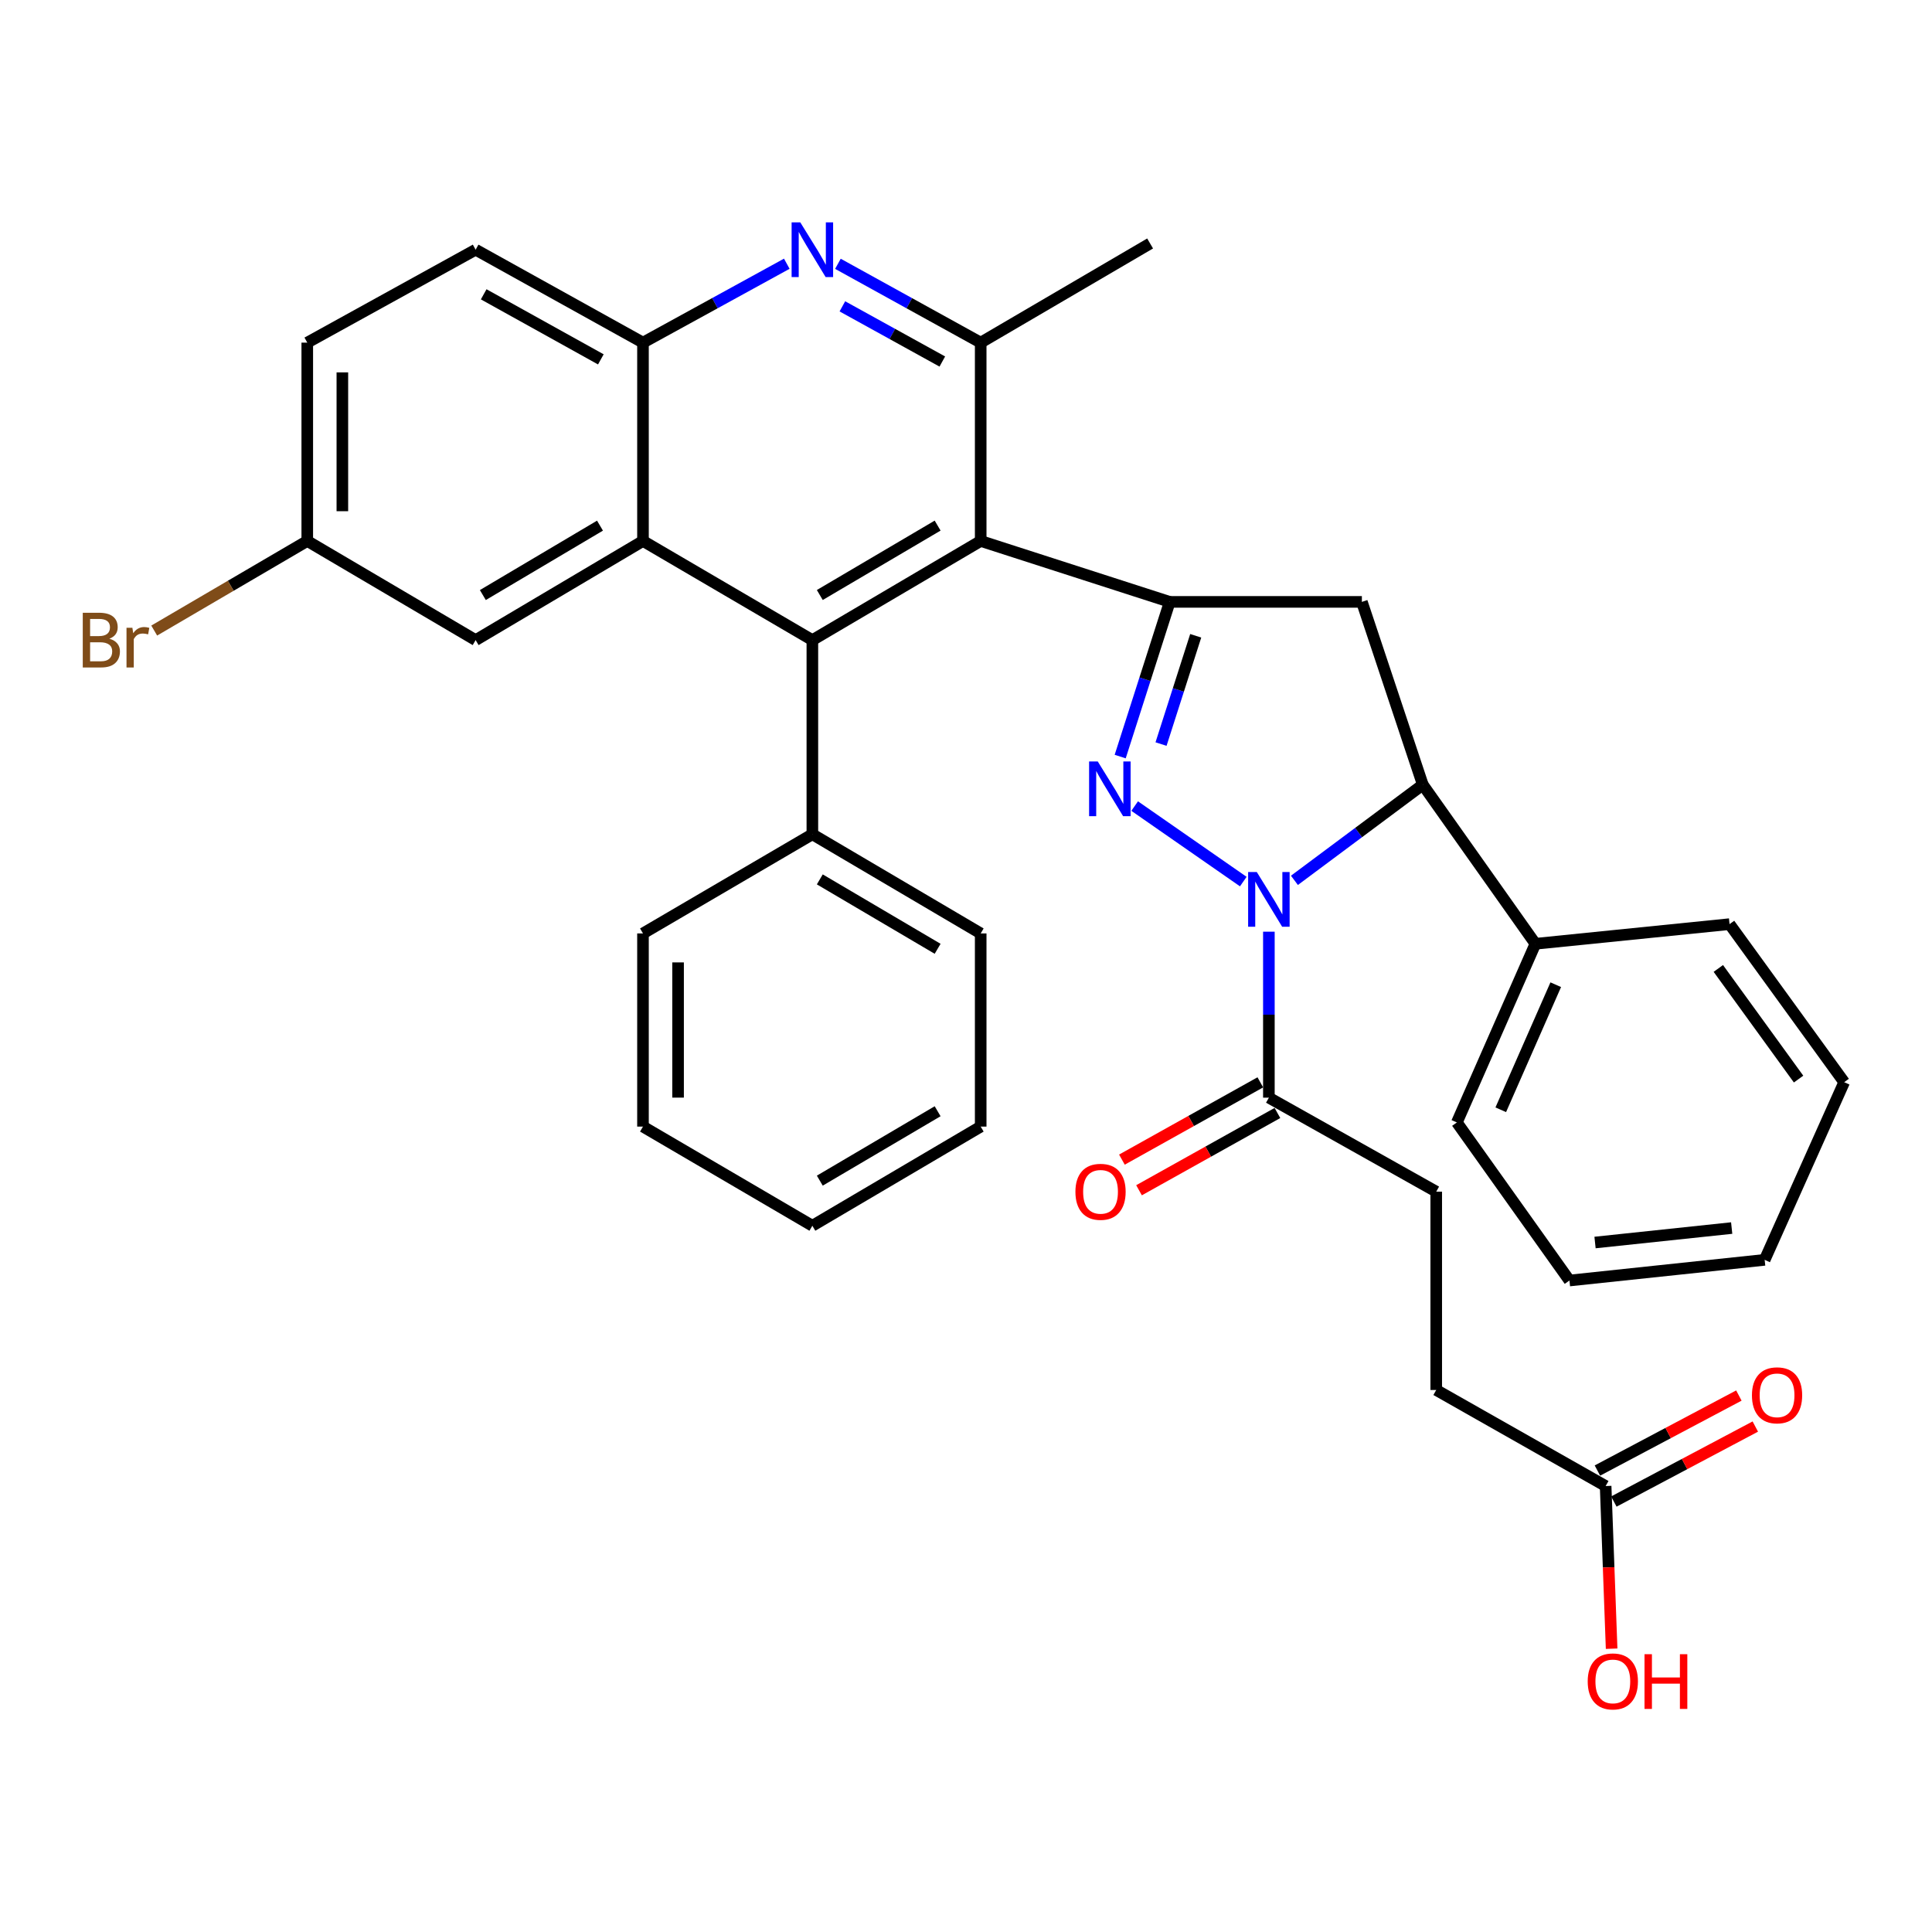 <?xml version='1.0' encoding='iso-8859-1'?>
<svg version='1.1' baseProfile='full'
              xmlns='http://www.w3.org/2000/svg'
                      xmlns:rdkit='http://www.rdkit.org/xml'
                      xmlns:xlink='http://www.w3.org/1999/xlink'
                  xml:space='preserve'
width='1000px' height='1000px' viewBox='0 0 1000 1000'>
<!-- END OF HEADER -->
<rect style='opacity:1.0;fill:#FFFFFF;stroke:none' width='1000' height='1000' x='0' y='0'> </rect>
<path class='bond-0' d='M 643.523,456.306 L 587.3,417.225' style='fill:none;fill-rule:evenodd;stroke:#0000FF;stroke-width:6px;stroke-linecap:butt;stroke-linejoin:miter;stroke-opacity:1' />
<path class='bond-5' d='M 669.993,455.664 L 703.216,430.916' style='fill:none;fill-rule:evenodd;stroke:#0000FF;stroke-width:6px;stroke-linecap:butt;stroke-linejoin:miter;stroke-opacity:1' />
<path class='bond-5' d='M 703.216,430.916 L 736.438,406.169' style='fill:none;fill-rule:evenodd;stroke:#000000;stroke-width:6px;stroke-linecap:butt;stroke-linejoin:miter;stroke-opacity:1' />
<path class='bond-9' d='M 656.77,482.24 L 656.77,525.195' style='fill:none;fill-rule:evenodd;stroke:#0000FF;stroke-width:6px;stroke-linecap:butt;stroke-linejoin:miter;stroke-opacity:1' />
<path class='bond-9' d='M 656.77,525.195 L 656.77,568.15' style='fill:none;fill-rule:evenodd;stroke:#000000;stroke-width:6px;stroke-linecap:butt;stroke-linejoin:miter;stroke-opacity:1' />
<path class='bond-1' d='M 579.806,391.598 L 592.626,351.566' style='fill:none;fill-rule:evenodd;stroke:#0000FF;stroke-width:6px;stroke-linecap:butt;stroke-linejoin:miter;stroke-opacity:1' />
<path class='bond-1' d='M 592.626,351.566 L 605.447,311.535' style='fill:none;fill-rule:evenodd;stroke:#000000;stroke-width:6px;stroke-linecap:butt;stroke-linejoin:miter;stroke-opacity:1' />
<path class='bond-1' d='M 600.95,385.128 L 609.924,357.106' style='fill:none;fill-rule:evenodd;stroke:#0000FF;stroke-width:6px;stroke-linecap:butt;stroke-linejoin:miter;stroke-opacity:1' />
<path class='bond-1' d='M 609.924,357.106 L 618.899,329.084' style='fill:none;fill-rule:evenodd;stroke:#000000;stroke-width:6px;stroke-linecap:butt;stroke-linejoin:miter;stroke-opacity:1' />
<path class='bond-2' d='M 605.447,311.535 L 507.604,280.001' style='fill:none;fill-rule:evenodd;stroke:#000000;stroke-width:6px;stroke-linecap:butt;stroke-linejoin:miter;stroke-opacity:1' />
<path class='bond-35' d='M 605.447,311.535 L 704.904,311.535' style='fill:none;fill-rule:evenodd;stroke:#000000;stroke-width:6px;stroke-linecap:butt;stroke-linejoin:miter;stroke-opacity:1' />
<path class='bond-3' d='M 507.604,280.001 L 420.478,331.324' style='fill:none;fill-rule:evenodd;stroke:#000000;stroke-width:6px;stroke-linecap:butt;stroke-linejoin:miter;stroke-opacity:1' />
<path class='bond-3' d='M 485.316,272.049 L 424.328,307.975' style='fill:none;fill-rule:evenodd;stroke:#000000;stroke-width:6px;stroke-linecap:butt;stroke-linejoin:miter;stroke-opacity:1' />
<path class='bond-8' d='M 507.604,280.001 L 507.604,177.345' style='fill:none;fill-rule:evenodd;stroke:#000000;stroke-width:6px;stroke-linecap:butt;stroke-linejoin:miter;stroke-opacity:1' />
<path class='bond-4' d='M 420.478,331.324 L 332.807,280.001' style='fill:none;fill-rule:evenodd;stroke:#000000;stroke-width:6px;stroke-linecap:butt;stroke-linejoin:miter;stroke-opacity:1' />
<path class='bond-13' d='M 420.478,331.324 L 420.478,431.82' style='fill:none;fill-rule:evenodd;stroke:#000000;stroke-width:6px;stroke-linecap:butt;stroke-linejoin:miter;stroke-opacity:1' />
<path class='bond-11' d='M 332.807,280.001 L 246.186,331.324' style='fill:none;fill-rule:evenodd;stroke:#000000;stroke-width:6px;stroke-linecap:butt;stroke-linejoin:miter;stroke-opacity:1' />
<path class='bond-11' d='M 310.555,272.072 L 249.921,307.998' style='fill:none;fill-rule:evenodd;stroke:#000000;stroke-width:6px;stroke-linecap:butt;stroke-linejoin:miter;stroke-opacity:1' />
<path class='bond-37' d='M 332.807,280.001 L 332.807,177.345' style='fill:none;fill-rule:evenodd;stroke:#000000;stroke-width:6px;stroke-linecap:butt;stroke-linejoin:miter;stroke-opacity:1' />
<path class='bond-7' d='M 736.438,406.169 L 704.904,311.535' style='fill:none;fill-rule:evenodd;stroke:#000000;stroke-width:6px;stroke-linecap:butt;stroke-linejoin:miter;stroke-opacity:1' />
<path class='bond-14' d='M 736.438,406.169 L 794.724,488.501' style='fill:none;fill-rule:evenodd;stroke:#000000;stroke-width:6px;stroke-linecap:butt;stroke-linejoin:miter;stroke-opacity:1' />
<path class='bond-6' d='M 433.706,136.544 L 470.655,156.944' style='fill:none;fill-rule:evenodd;stroke:#0000FF;stroke-width:6px;stroke-linecap:butt;stroke-linejoin:miter;stroke-opacity:1' />
<path class='bond-6' d='M 470.655,156.944 L 507.604,177.345' style='fill:none;fill-rule:evenodd;stroke:#000000;stroke-width:6px;stroke-linecap:butt;stroke-linejoin:miter;stroke-opacity:1' />
<path class='bond-6' d='M 436.012,158.566 L 461.876,172.846' style='fill:none;fill-rule:evenodd;stroke:#0000FF;stroke-width:6px;stroke-linecap:butt;stroke-linejoin:miter;stroke-opacity:1' />
<path class='bond-6' d='M 461.876,172.846 L 487.74,187.126' style='fill:none;fill-rule:evenodd;stroke:#000000;stroke-width:6px;stroke-linecap:butt;stroke-linejoin:miter;stroke-opacity:1' />
<path class='bond-10' d='M 407.238,136.505 L 370.023,156.925' style='fill:none;fill-rule:evenodd;stroke:#0000FF;stroke-width:6px;stroke-linecap:butt;stroke-linejoin:miter;stroke-opacity:1' />
<path class='bond-10' d='M 370.023,156.925 L 332.807,177.345' style='fill:none;fill-rule:evenodd;stroke:#000000;stroke-width:6px;stroke-linecap:butt;stroke-linejoin:miter;stroke-opacity:1' />
<path class='bond-24' d='M 507.604,177.345 L 595.295,126.022' style='fill:none;fill-rule:evenodd;stroke:#000000;stroke-width:6px;stroke-linecap:butt;stroke-linejoin:miter;stroke-opacity:1' />
<path class='bond-15' d='M 652.342,560.22 L 616.522,580.219' style='fill:none;fill-rule:evenodd;stroke:#000000;stroke-width:6px;stroke-linecap:butt;stroke-linejoin:miter;stroke-opacity:1' />
<path class='bond-15' d='M 616.522,580.219 L 580.701,600.218' style='fill:none;fill-rule:evenodd;stroke:#FF0000;stroke-width:6px;stroke-linecap:butt;stroke-linejoin:miter;stroke-opacity:1' />
<path class='bond-15' d='M 661.197,576.079 L 625.376,596.078' style='fill:none;fill-rule:evenodd;stroke:#000000;stroke-width:6px;stroke-linecap:butt;stroke-linejoin:miter;stroke-opacity:1' />
<path class='bond-15' d='M 625.376,596.078 L 589.556,616.077' style='fill:none;fill-rule:evenodd;stroke:#FF0000;stroke-width:6px;stroke-linecap:butt;stroke-linejoin:miter;stroke-opacity:1' />
<path class='bond-16' d='M 656.77,568.15 L 743.391,616.798' style='fill:none;fill-rule:evenodd;stroke:#000000;stroke-width:6px;stroke-linecap:butt;stroke-linejoin:miter;stroke-opacity:1' />
<path class='bond-17' d='M 332.807,177.345 L 246.186,129.241' style='fill:none;fill-rule:evenodd;stroke:#000000;stroke-width:6px;stroke-linecap:butt;stroke-linejoin:miter;stroke-opacity:1' />
<path class='bond-17' d='M 310.996,186.009 L 250.361,152.336' style='fill:none;fill-rule:evenodd;stroke:#000000;stroke-width:6px;stroke-linecap:butt;stroke-linejoin:miter;stroke-opacity:1' />
<path class='bond-19' d='M 246.186,331.324 L 159.04,280.001' style='fill:none;fill-rule:evenodd;stroke:#000000;stroke-width:6px;stroke-linecap:butt;stroke-linejoin:miter;stroke-opacity:1' />
<path class='bond-12' d='M 831.072,769.173 L 743.391,719.454' style='fill:none;fill-rule:evenodd;stroke:#000000;stroke-width:6px;stroke-linecap:butt;stroke-linejoin:miter;stroke-opacity:1' />
<path class='bond-18' d='M 835.326,777.197 L 871.936,757.786' style='fill:none;fill-rule:evenodd;stroke:#000000;stroke-width:6px;stroke-linecap:butt;stroke-linejoin:miter;stroke-opacity:1' />
<path class='bond-18' d='M 871.936,757.786 L 908.546,738.376' style='fill:none;fill-rule:evenodd;stroke:#FF0000;stroke-width:6px;stroke-linecap:butt;stroke-linejoin:miter;stroke-opacity:1' />
<path class='bond-18' d='M 826.818,761.149 L 863.427,741.739' style='fill:none;fill-rule:evenodd;stroke:#000000;stroke-width:6px;stroke-linecap:butt;stroke-linejoin:miter;stroke-opacity:1' />
<path class='bond-18' d='M 863.427,741.739 L 900.037,722.328' style='fill:none;fill-rule:evenodd;stroke:#FF0000;stroke-width:6px;stroke-linecap:butt;stroke-linejoin:miter;stroke-opacity:1' />
<path class='bond-21' d='M 831.072,769.173 L 832.623,811.27' style='fill:none;fill-rule:evenodd;stroke:#000000;stroke-width:6px;stroke-linecap:butt;stroke-linejoin:miter;stroke-opacity:1' />
<path class='bond-21' d='M 832.623,811.27 L 834.174,853.366' style='fill:none;fill-rule:evenodd;stroke:#FF0000;stroke-width:6px;stroke-linecap:butt;stroke-linejoin:miter;stroke-opacity:1' />
<path class='bond-25' d='M 420.478,431.82 L 507.604,483.143' style='fill:none;fill-rule:evenodd;stroke:#000000;stroke-width:6px;stroke-linecap:butt;stroke-linejoin:miter;stroke-opacity:1' />
<path class='bond-25' d='M 424.328,455.169 L 485.316,491.095' style='fill:none;fill-rule:evenodd;stroke:#000000;stroke-width:6px;stroke-linecap:butt;stroke-linejoin:miter;stroke-opacity:1' />
<path class='bond-26' d='M 420.478,431.82 L 332.807,483.143' style='fill:none;fill-rule:evenodd;stroke:#000000;stroke-width:6px;stroke-linecap:butt;stroke-linejoin:miter;stroke-opacity:1' />
<path class='bond-27' d='M 794.724,488.501 L 754.067,580.975' style='fill:none;fill-rule:evenodd;stroke:#000000;stroke-width:6px;stroke-linecap:butt;stroke-linejoin:miter;stroke-opacity:1' />
<path class='bond-27' d='M 805.253,509.683 L 776.793,574.415' style='fill:none;fill-rule:evenodd;stroke:#000000;stroke-width:6px;stroke-linecap:butt;stroke-linejoin:miter;stroke-opacity:1' />
<path class='bond-28' d='M 794.724,488.501 L 895.21,478.329' style='fill:none;fill-rule:evenodd;stroke:#000000;stroke-width:6px;stroke-linecap:butt;stroke-linejoin:miter;stroke-opacity:1' />
<path class='bond-20' d='M 743.391,616.798 L 743.391,719.454' style='fill:none;fill-rule:evenodd;stroke:#000000;stroke-width:6px;stroke-linecap:butt;stroke-linejoin:miter;stroke-opacity:1' />
<path class='bond-22' d='M 246.186,129.241 L 159.04,177.345' style='fill:none;fill-rule:evenodd;stroke:#000000;stroke-width:6px;stroke-linecap:butt;stroke-linejoin:miter;stroke-opacity:1' />
<path class='bond-23' d='M 159.04,280.001 L 119.43,303.192' style='fill:none;fill-rule:evenodd;stroke:#000000;stroke-width:6px;stroke-linecap:butt;stroke-linejoin:miter;stroke-opacity:1' />
<path class='bond-23' d='M 119.43,303.192 L 79.819,326.382' style='fill:none;fill-rule:evenodd;stroke:#7F4C19;stroke-width:6px;stroke-linecap:butt;stroke-linejoin:miter;stroke-opacity:1' />
<path class='bond-38' d='M 159.04,280.001 L 159.04,177.345' style='fill:none;fill-rule:evenodd;stroke:#000000;stroke-width:6px;stroke-linecap:butt;stroke-linejoin:miter;stroke-opacity:1' />
<path class='bond-38' d='M 177.204,264.602 L 177.204,192.743' style='fill:none;fill-rule:evenodd;stroke:#000000;stroke-width:6px;stroke-linecap:butt;stroke-linejoin:miter;stroke-opacity:1' />
<path class='bond-29' d='M 507.604,483.143 L 507.604,583.125' style='fill:none;fill-rule:evenodd;stroke:#000000;stroke-width:6px;stroke-linecap:butt;stroke-linejoin:miter;stroke-opacity:1' />
<path class='bond-32' d='M 332.807,483.143 L 332.807,583.125' style='fill:none;fill-rule:evenodd;stroke:#000000;stroke-width:6px;stroke-linecap:butt;stroke-linejoin:miter;stroke-opacity:1' />
<path class='bond-32' d='M 350.971,498.14 L 350.971,568.127' style='fill:none;fill-rule:evenodd;stroke:#000000;stroke-width:6px;stroke-linecap:butt;stroke-linejoin:miter;stroke-opacity:1' />
<path class='bond-30' d='M 754.067,580.975 L 812.343,662.793' style='fill:none;fill-rule:evenodd;stroke:#000000;stroke-width:6px;stroke-linecap:butt;stroke-linejoin:miter;stroke-opacity:1' />
<path class='bond-31' d='M 895.21,478.329 L 954.545,560.137' style='fill:none;fill-rule:evenodd;stroke:#000000;stroke-width:6px;stroke-linecap:butt;stroke-linejoin:miter;stroke-opacity:1' />
<path class='bond-31' d='M 889.407,501.265 L 930.942,558.531' style='fill:none;fill-rule:evenodd;stroke:#000000;stroke-width:6px;stroke-linecap:butt;stroke-linejoin:miter;stroke-opacity:1' />
<path class='bond-39' d='M 507.604,583.125 L 420.478,634.448' style='fill:none;fill-rule:evenodd;stroke:#000000;stroke-width:6px;stroke-linecap:butt;stroke-linejoin:miter;stroke-opacity:1' />
<path class='bond-39' d='M 485.316,575.173 L 424.328,611.099' style='fill:none;fill-rule:evenodd;stroke:#000000;stroke-width:6px;stroke-linecap:butt;stroke-linejoin:miter;stroke-opacity:1' />
<path class='bond-36' d='M 812.343,662.793 L 913.384,652.097' style='fill:none;fill-rule:evenodd;stroke:#000000;stroke-width:6px;stroke-linecap:butt;stroke-linejoin:miter;stroke-opacity:1' />
<path class='bond-36' d='M 825.587,643.126 L 896.316,635.638' style='fill:none;fill-rule:evenodd;stroke:#000000;stroke-width:6px;stroke-linecap:butt;stroke-linejoin:miter;stroke-opacity:1' />
<path class='bond-34' d='M 954.545,560.137 L 913.384,652.097' style='fill:none;fill-rule:evenodd;stroke:#000000;stroke-width:6px;stroke-linecap:butt;stroke-linejoin:miter;stroke-opacity:1' />
<path class='bond-33' d='M 332.807,583.125 L 420.478,634.448' style='fill:none;fill-rule:evenodd;stroke:#000000;stroke-width:6px;stroke-linecap:butt;stroke-linejoin:miter;stroke-opacity:1' />
<path  class='atom-0' d='M 650.51 451.354
L 659.79 466.354
Q 660.71 467.834, 662.19 470.514
Q 663.67 473.194, 663.75 473.354
L 663.75 451.354
L 667.51 451.354
L 667.51 479.674
L 663.63 479.674
L 653.67 463.274
Q 652.51 461.354, 651.27 459.154
Q 650.07 456.954, 649.71 456.274
L 649.71 479.674
L 646.03 479.674
L 646.03 451.354
L 650.51 451.354
' fill='#0000FF'/>
<path  class='atom-1' d='M 568.197 394.138
L 577.477 409.138
Q 578.397 410.618, 579.877 413.298
Q 581.357 415.978, 581.437 416.138
L 581.437 394.138
L 585.197 394.138
L 585.197 422.458
L 581.317 422.458
L 571.357 406.058
Q 570.197 404.138, 568.957 401.938
Q 567.757 399.738, 567.397 399.058
L 567.397 422.458
L 563.717 422.458
L 563.717 394.138
L 568.197 394.138
' fill='#0000FF'/>
<path  class='atom-7' d='M 414.218 115.081
L 423.498 130.081
Q 424.418 131.561, 425.898 134.241
Q 427.378 136.921, 427.458 137.081
L 427.458 115.081
L 431.218 115.081
L 431.218 143.401
L 427.338 143.401
L 417.378 127.001
Q 416.218 125.081, 414.978 122.881
Q 413.778 120.681, 413.418 120.001
L 413.418 143.401
L 409.738 143.401
L 409.738 115.081
L 414.218 115.081
' fill='#0000FF'/>
<path  class='atom-16' d='M 556.634 616.878
Q 556.634 610.078, 559.994 606.278
Q 563.354 602.478, 569.634 602.478
Q 575.914 602.478, 579.274 606.278
Q 582.634 610.078, 582.634 616.878
Q 582.634 623.758, 579.234 627.678
Q 575.834 631.558, 569.634 631.558
Q 563.394 631.558, 559.994 627.678
Q 556.634 623.798, 556.634 616.878
M 569.634 628.358
Q 573.954 628.358, 576.274 625.478
Q 578.634 622.558, 578.634 616.878
Q 578.634 611.318, 576.274 608.518
Q 573.954 605.678, 569.634 605.678
Q 565.314 605.678, 562.954 608.478
Q 560.634 611.278, 560.634 616.878
Q 560.634 622.598, 562.954 625.478
Q 565.314 628.358, 569.634 628.358
' fill='#FF0000'/>
<path  class='atom-19' d='M 906.802 722.209
Q 906.802 715.409, 910.162 711.609
Q 913.522 707.809, 919.802 707.809
Q 926.082 707.809, 929.442 711.609
Q 932.802 715.409, 932.802 722.209
Q 932.802 729.089, 929.402 733.009
Q 926.002 736.889, 919.802 736.889
Q 913.562 736.889, 910.162 733.009
Q 906.802 729.129, 906.802 722.209
M 919.802 733.689
Q 924.122 733.689, 926.442 730.809
Q 928.802 727.889, 928.802 722.209
Q 928.802 716.649, 926.442 713.849
Q 924.122 711.009, 919.802 711.009
Q 915.482 711.009, 913.122 713.809
Q 910.802 716.609, 910.802 722.209
Q 910.802 727.929, 913.122 730.809
Q 915.482 733.689, 919.802 733.689
' fill='#FF0000'/>
<path  class='atom-22' d='M 821.795 870.294
Q 821.795 863.494, 825.155 859.694
Q 828.515 855.894, 834.795 855.894
Q 841.075 855.894, 844.435 859.694
Q 847.795 863.494, 847.795 870.294
Q 847.795 877.174, 844.395 881.094
Q 840.995 884.974, 834.795 884.974
Q 828.555 884.974, 825.155 881.094
Q 821.795 877.214, 821.795 870.294
M 834.795 881.774
Q 839.115 881.774, 841.435 878.894
Q 843.795 875.974, 843.795 870.294
Q 843.795 864.734, 841.435 861.934
Q 839.115 859.094, 834.795 859.094
Q 830.475 859.094, 828.115 861.894
Q 825.795 864.694, 825.795 870.294
Q 825.795 876.014, 828.115 878.894
Q 830.475 881.774, 834.795 881.774
' fill='#FF0000'/>
<path  class='atom-22' d='M 851.195 856.214
L 855.035 856.214
L 855.035 868.254
L 869.515 868.254
L 869.515 856.214
L 873.355 856.214
L 873.355 884.534
L 869.515 884.534
L 869.515 871.454
L 855.035 871.454
L 855.035 884.534
L 851.195 884.534
L 851.195 856.214
' fill='#FF0000'/>
<path  class='atom-24' d='M 56.599 330.604
Q 59.319 331.364, 60.679 333.044
Q 62.08 334.684, 62.08 337.124
Q 62.08 341.044, 59.559 343.284
Q 57.08 345.484, 52.359 345.484
L 42.84 345.484
L 42.84 317.164
L 51.2 317.164
Q 56.039 317.164, 58.48 319.124
Q 60.919 321.084, 60.919 324.684
Q 60.919 328.964, 56.599 330.604
M 46.639 320.364
L 46.639 329.244
L 51.2 329.244
Q 53.999 329.244, 55.44 328.124
Q 56.919 326.964, 56.919 324.684
Q 56.919 320.364, 51.2 320.364
L 46.639 320.364
M 52.359 342.284
Q 55.12 342.284, 56.599 340.964
Q 58.08 339.644, 58.08 337.124
Q 58.08 334.804, 56.44 333.644
Q 54.84 332.444, 51.76 332.444
L 46.639 332.444
L 46.639 342.284
L 52.359 342.284
' fill='#7F4C19'/>
<path  class='atom-24' d='M 68.519 324.924
L 68.96 327.764
Q 71.12 324.564, 74.639 324.564
Q 75.76 324.564, 77.279 324.964
L 76.68 328.324
Q 74.96 327.924, 73.999 327.924
Q 72.32 327.924, 71.2 328.604
Q 70.12 329.244, 69.24 330.804
L 69.24 345.484
L 65.48 345.484
L 65.48 324.924
L 68.519 324.924
' fill='#7F4C19'/>
</svg>
